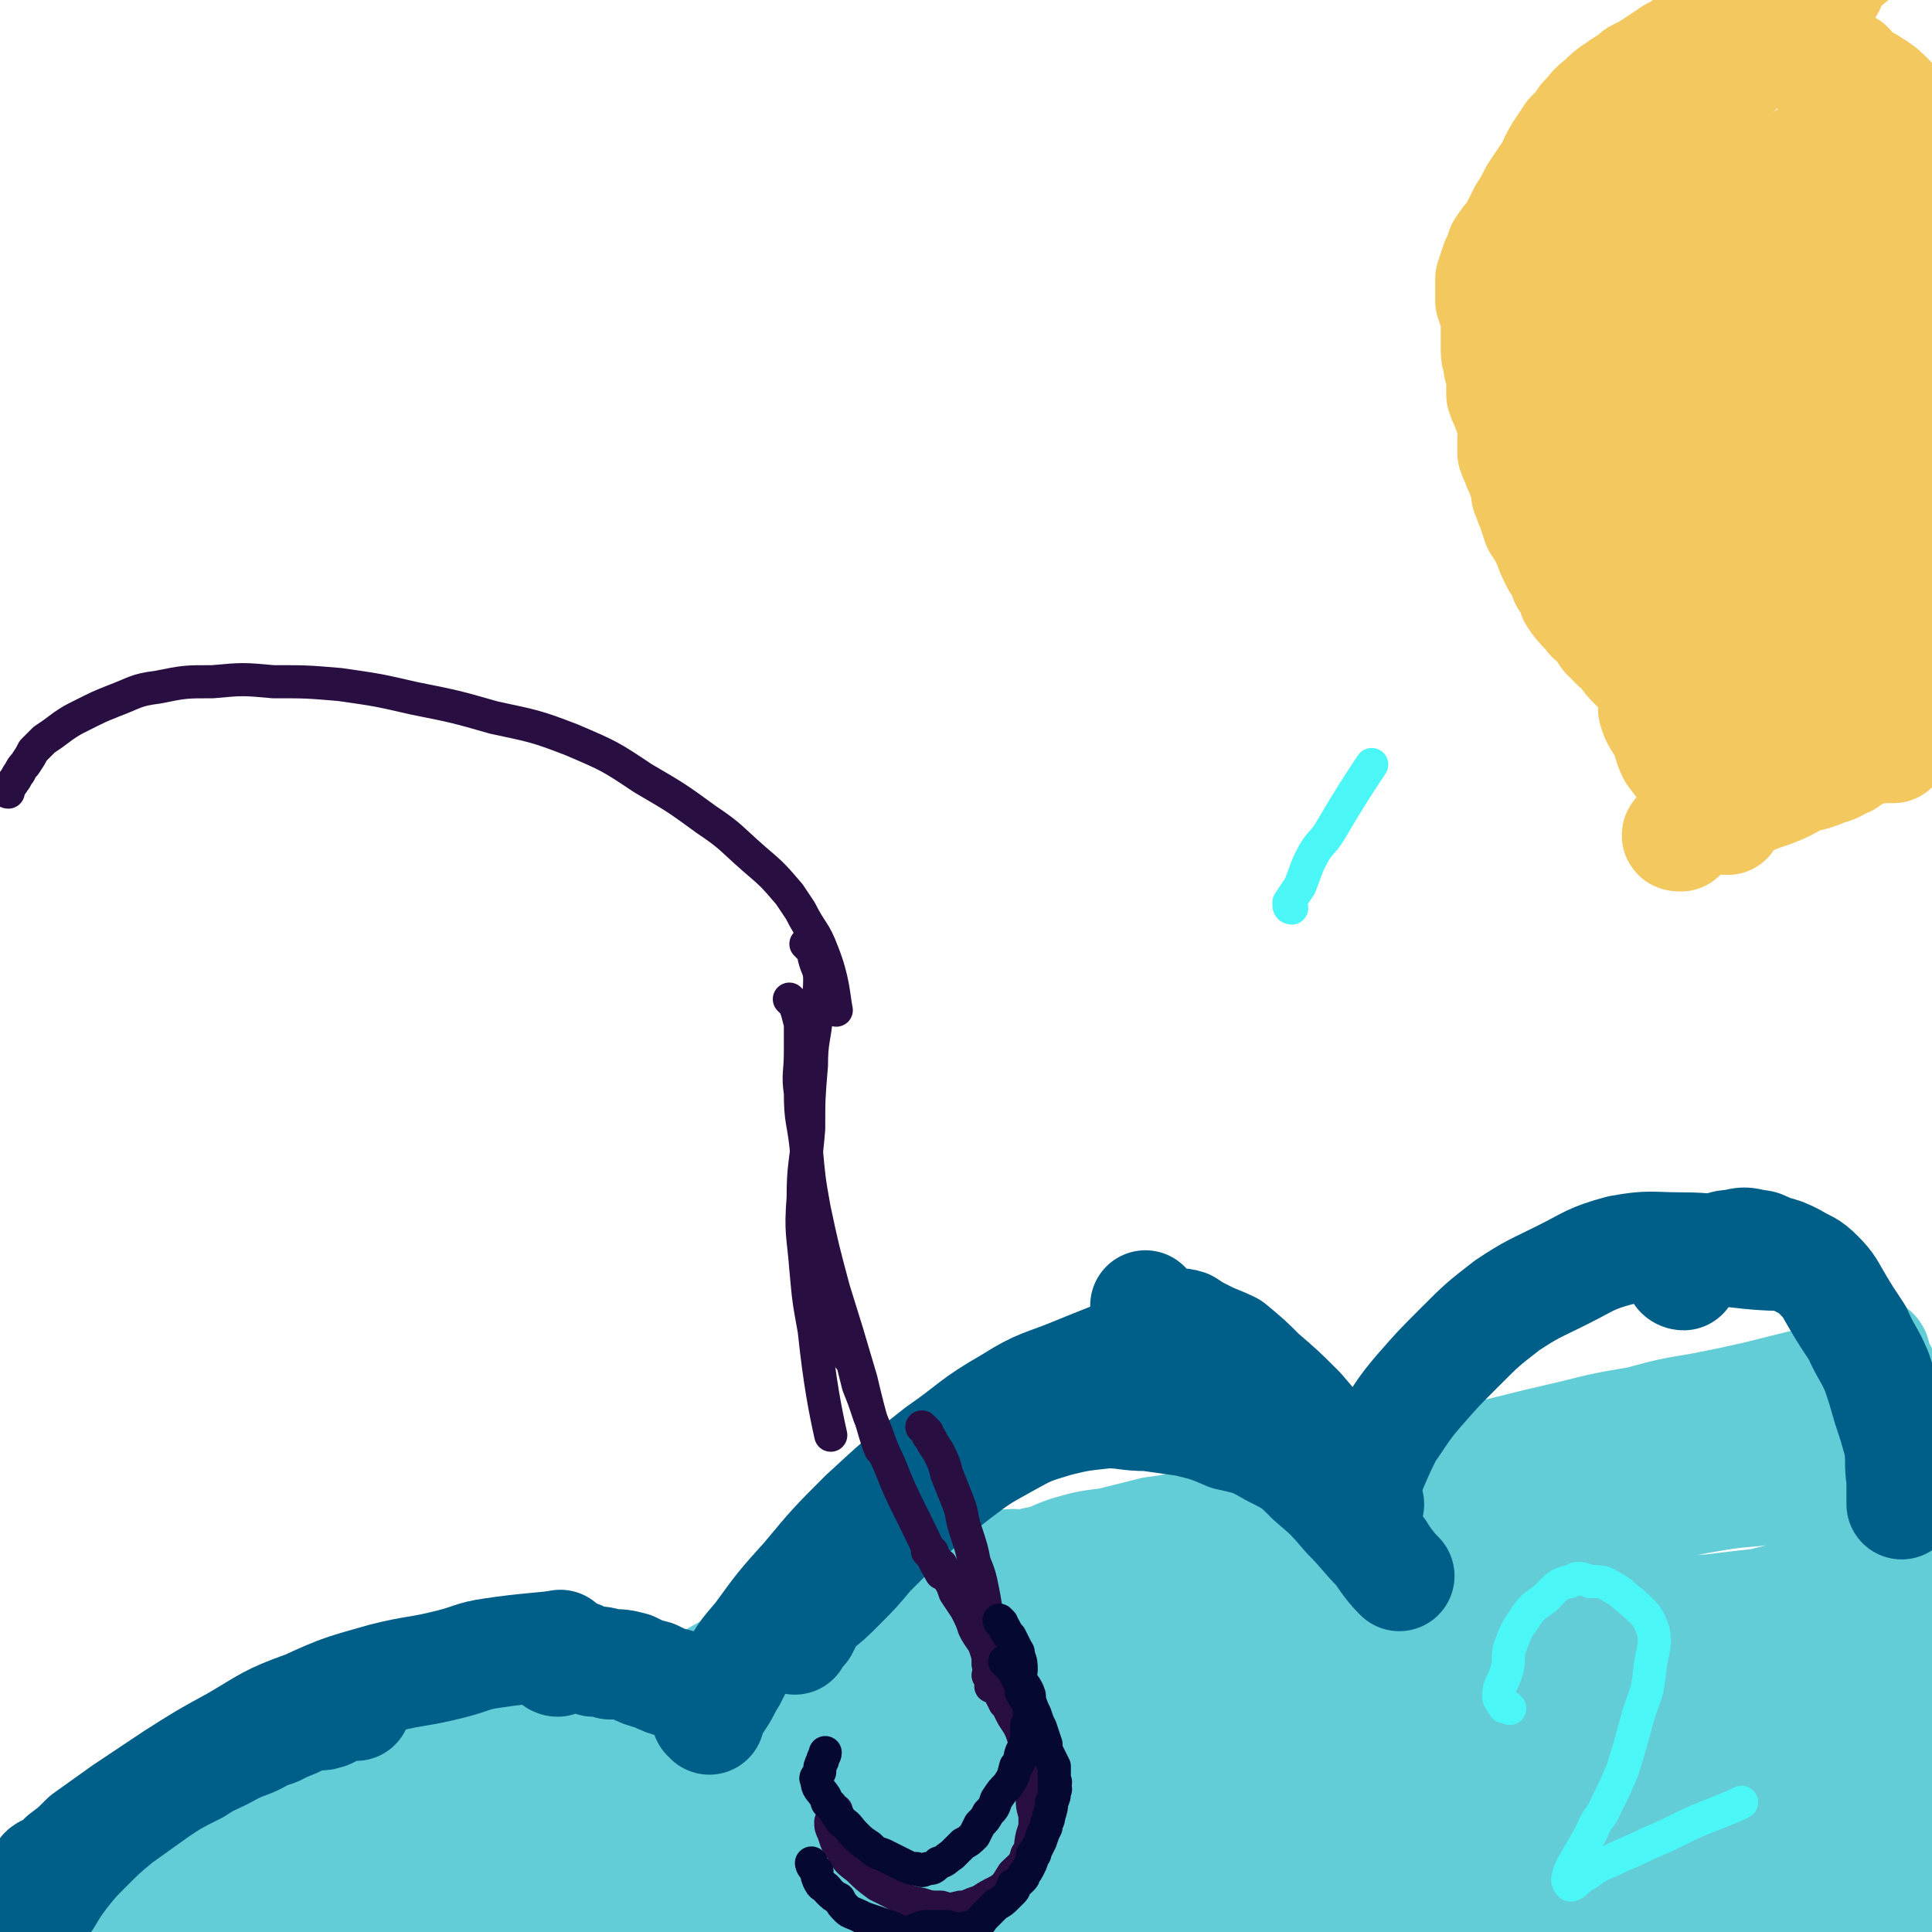 <svg viewBox='0 0 700 700' version='1.1' xmlns='http://www.w3.org/2000/svg' xmlns:xlink='http://www.w3.org/1999/xlink'><g fill='none' stroke='#63CDD7' stroke-width='40' stroke-linecap='round' stroke-linejoin='round'><path d='M263,623c0,0 -1,-1 -1,-1 0,0 0,2 1,2 1,0 1,-2 2,-3 3,-2 3,-2 6,-3 8,-2 8,-2 16,-4 15,-3 15,-3 29,-6 20,-3 20,-3 39,-7 24,-5 24,-5 48,-10 23,-4 24,-4 47,-8 21,-4 21,-5 43,-9 18,-3 18,-3 37,-5 13,-2 13,-3 27,-4 9,0 9,0 17,0 4,0 4,0 8,0 4,1 4,0 8,0 1,1 1,2 0,3 -1,1 -1,1 -3,1 -5,2 -5,2 -11,4 -18,4 -18,4 -35,7 -30,5 -30,5 -60,10 -43,8 -43,7 -85,15 -40,7 -40,7 -80,16 -34,7 -34,8 -69,15 -23,6 -23,5 -47,10 -12,3 -12,4 -24,8 -6,1 -6,1 -12,3 -2,0 -4,2 -4,1 2,-1 4,-2 9,-4 9,-3 9,-3 17,-5 18,-4 18,-4 35,-8 30,-6 30,-5 60,-12 34,-7 34,-7 68,-16 35,-8 35,-8 70,-17 32,-9 32,-9 63,-17 28,-8 28,-8 56,-16 24,-6 24,-6 48,-12 17,-5 17,-6 35,-9 12,-2 12,-1 24,-3 6,-1 6,-3 11,-3 6,0 6,1 12,2 2,1 2,1 3,1 3,1 3,1 6,2 2,1 2,1 4,3 1,1 2,1 2,3 0,2 -1,2 -2,4 0,2 0,2 -1,3 -2,3 -2,3 -4,5 -1,2 -1,3 -2,5 -2,3 -3,2 -5,5 -2,1 -2,1 -4,3 -2,1 -2,1 -4,2 -2,1 -2,1 -4,2 -3,0 -3,1 -5,1 -3,1 -3,1 -6,2 -4,1 -4,1 -8,2 -9,1 -9,1 -17,2 -14,1 -14,2 -27,4 -16,2 -16,1 -33,3 -21,3 -21,3 -42,6 -22,4 -22,4 -44,8 -22,5 -22,4 -44,9 -25,6 -25,6 -50,13 -20,6 -20,6 -39,13 -19,6 -18,7 -36,14 -16,7 -16,7 -32,15 -11,5 -11,6 -22,12 -9,5 -9,4 -18,10 -7,4 -7,4 -14,8 -5,4 -5,4 -11,7 -4,3 -4,3 -8,6 -2,1 -2,1 -5,3 -1,1 -1,1 -2,2 -1,1 -1,1 -2,1 -1,1 -1,1 -2,2 0,1 0,1 0,2 0,0 0,0 1,-1 1,0 1,-1 2,-1 1,-1 1,-1 2,-2 1,-1 1,-1 2,-2 5,-4 5,-4 10,-8 10,-7 10,-7 21,-14 19,-11 19,-12 39,-21 32,-15 32,-15 64,-28 36,-14 36,-16 73,-26 34,-10 35,-9 70,-15 30,-5 30,-4 60,-7 24,-2 24,-2 48,-4 18,0 18,0 36,-1 12,0 12,0 24,0 3,1 3,2 5,2 5,-1 5,-2 10,-2 2,0 2,1 5,2 2,1 2,1 4,1 2,1 3,1 5,2 0,1 0,2 -1,3 0,1 -1,1 -1,2 -2,2 -2,2 -3,4 -2,2 -2,2 -4,3 -3,2 -3,2 -6,4 -1,1 -1,1 -4,2 -2,0 -2,0 -4,0 -2,1 -2,1 -4,2 -2,0 -2,1 -3,1 -4,1 -4,1 -7,2 -8,1 -8,1 -16,2 -13,1 -13,1 -26,3 -19,2 -20,1 -39,3 -28,4 -28,4 -56,9 -30,5 -30,5 -60,12 -30,8 -30,7 -60,16 -25,7 -25,8 -50,16 -18,7 -18,7 -37,14 -13,5 -13,6 -25,12 -8,4 -8,4 -15,8 -3,2 -3,2 -6,4 -1,1 -1,1 -1,1 -1,2 -2,3 -1,3 0,1 1,0 1,0 4,-2 4,-2 8,-3 9,-3 9,-2 18,-6 21,-8 21,-8 41,-17 30,-12 30,-13 59,-25 32,-14 33,-13 65,-26 31,-12 31,-13 62,-24 26,-9 27,-9 53,-17 20,-6 19,-7 39,-12 14,-3 14,-3 29,-4 9,-1 9,-1 18,-1 7,1 7,1 13,2 5,1 5,2 10,3 4,2 4,1 8,3 3,1 3,1 5,4 2,1 2,1 4,3 1,2 2,2 3,3 0,1 0,1 0,2 1,1 1,1 2,2 0,2 0,2 1,3 0,1 0,1 0,2 0,1 0,1 1,1 0,1 1,1 1,1 0,2 0,2 0,3 0,1 0,1 0,1 0,1 -1,1 -1,2 -1,1 -1,1 -2,3 -2,1 -2,1 -4,2 -5,3 -4,3 -9,5 -10,5 -10,5 -20,9 -15,7 -15,7 -31,13 -22,9 -22,9 -44,17 -23,8 -23,9 -46,16 -19,6 -20,6 -39,12 -16,4 -16,5 -32,9 -10,3 -10,3 -20,6 -6,2 -6,2 -12,4 -5,1 -5,1 -9,3 -3,1 -3,1 -5,2 -1,0 0,0 1,0 1,0 1,-1 2,-1 6,-3 6,-3 12,-5 13,-3 13,-3 25,-7 25,-9 25,-9 49,-18 26,-9 25,-9 51,-18 24,-9 24,-9 48,-18 17,-6 17,-6 33,-13 10,-4 11,-4 21,-7 6,-3 6,-3 12,-5 2,-1 2,-1 4,-1 3,-1 3,-1 6,-2 2,0 2,0 4,0 1,0 1,0 2,0 1,1 1,2 2,2 0,0 1,-1 1,-1 1,1 1,2 2,2 0,0 1,-1 2,-1 1,-1 1,-1 1,-2 1,-1 1,-1 2,-2 1,-1 2,-1 2,-2 1,-1 1,-1 1,-3 0,-1 0,-1 0,-3 0,-1 0,-1 0,-2 0,-1 0,-1 0,-2 0,-1 0,-1 0,-2 0,-1 0,-2 0,-2 0,0 -1,1 -1,2 0,0 0,1 0,1 0,2 -1,2 -1,4 0,2 0,2 0,5 0,3 0,3 0,6 0,6 1,6 1,11 0,6 0,6 0,13 0,7 0,7 0,14 0,7 0,7 0,13 0,6 0,6 0,12 0,3 0,3 0,7 0,2 0,2 0,4 0,2 0,2 -1,4 0,1 -1,1 0,1 0,0 1,-1 1,-2 1,-1 0,-1 0,-3 0,-2 -1,-2 -1,-4 -1,-4 0,-4 -1,-9 0,-6 0,-6 0,-13 0,-9 0,-9 0,-18 0,-11 0,-11 1,-23 1,-9 1,-9 2,-18 1,-9 1,-9 2,-17 0,-2 0,-2 0,-4 0,-6 0,-6 0,-12 0,-2 1,-2 1,-4 0,-2 0,-3 -1,-4 0,0 -1,0 -1,0 -1,1 -1,1 -1,2 -1,1 -1,1 -1,3 -1,3 -1,3 -1,6 0,5 0,5 -1,10 0,6 0,6 0,12 0,7 0,7 0,14 0,6 0,6 0,13 0,6 0,6 -1,13 -1,6 -2,6 -2,12 -1,1 0,1 0,2 0,3 0,3 0,5 0,4 0,4 0,8 0,2 0,2 0,4 0,1 0,1 0,2 0,1 0,1 0,2 0,1 0,2 -1,2 -1,0 -1,-2 -2,-3 -2,-1 -2,0 -4,-1 -6,-1 -6,-1 -11,-1 -14,0 -14,0 -27,0 -22,1 -22,1 -43,2 -24,1 -24,1 -48,3 -23,2 -23,2 -46,4 -19,2 -19,3 -38,5 -14,2 -14,1 -27,3 -3,1 -3,1 -7,2 -5,1 -6,0 -11,1 -1,1 -1,1 -1,1 1,0 2,-1 3,-1 7,-2 7,-1 14,-2 21,-3 21,-3 41,-7 31,-5 31,-5 62,-10 31,-6 31,-6 62,-12 16,-4 16,-4 32,-7 9,-2 9,-2 17,-5 2,0 2,0 4,-1 2,0 2,0 3,0 4,1 5,0 9,2 0,0 0,1 -1,1 0,1 0,1 -1,2 -9,3 -9,4 -18,6 -20,5 -21,5 -42,8 -31,6 -31,6 -62,10 -30,4 -30,4 -61,8 -25,3 -25,3 -50,5 -20,2 -20,1 -40,2 -13,1 -13,1 -26,2 -4,0 -4,-1 -8,-1 -4,0 -6,1 -9,0 -1,0 1,-1 3,-2 2,-1 2,-1 4,-2 9,-3 9,-2 17,-5 24,-6 24,-6 48,-12 29,-7 29,-7 58,-14 31,-7 31,-7 62,-14 19,-4 19,-4 38,-9 11,-2 11,-3 23,-5 7,-2 7,-1 13,-3 1,0 3,-1 3,-1 -1,0 -2,1 -4,2 -7,1 -7,1 -14,3 -18,5 -18,5 -36,9 -35,9 -35,9 -70,18 -38,11 -38,10 -76,21 -29,9 -29,9 -57,18 -16,6 -16,6 -32,12 -1,0 -1,1 -1,2 -1,0 -1,1 0,1 1,1 2,0 4,-1 10,-2 10,-2 21,-4 25,-5 25,-4 49,-10 29,-7 29,-7 59,-15 26,-7 26,-7 52,-15 19,-6 19,-6 38,-13 14,-5 14,-5 28,-11 4,-2 5,-2 9,-5 0,0 -1,-1 -2,-2 -2,0 -2,0 -4,1 -10,2 -9,2 -19,4 -25,6 -25,5 -50,11 -31,7 -31,7 -62,14 -34,7 -33,8 -67,15 -25,5 -26,5 -51,9 -15,3 -15,4 -31,6 -9,2 -9,2 -18,2 -3,0 -3,-1 -5,-1 -4,-1 -5,-1 -8,-2 -2,0 -2,0 -3,-2 -1,0 -1,-1 0,-1 0,-2 0,-2 1,-3 1,-2 1,-2 2,-3 0,0 1,0 1,-1 1,-1 0,-1 1,-2 0,-1 1,-1 1,-2 -1,-1 -1,-1 -2,-1 -1,-1 -2,-1 -3,-1 -2,1 -2,1 -4,1 -3,1 -3,0 -6,0 -5,0 -5,0 -11,0 -8,1 -8,1 -16,2 -11,1 -11,2 -21,4 -10,1 -10,1 -19,3 -8,2 -8,2 -15,4 -5,1 -5,1 -11,3 -3,1 -3,1 -6,2 -3,1 -3,2 -6,2 -1,1 -1,0 -3,0 -1,0 -1,0 -2,0 -1,0 -1,1 -2,0 -1,0 -2,0 -2,-2 0,0 0,0 0,-1 1,-2 1,-2 2,-3 3,-3 3,-3 6,-5 6,-4 6,-4 12,-7 8,-5 8,-5 17,-9 11,-5 12,-5 23,-9 11,-4 11,-4 21,-7 10,-3 10,-3 19,-6 9,-3 9,-3 17,-6 2,-1 2,-1 5,-2 4,-1 4,-2 9,-3 2,-1 3,-1 5,-2 1,0 1,0 1,-1 0,-1 -1,-1 -1,-2 -1,0 -2,0 -3,0 -1,1 -1,1 -3,2 -4,1 -4,1 -7,2 -6,2 -6,2 -12,4 -8,2 -8,2 -17,4 -11,3 -11,3 -21,6 -12,4 -12,4 -23,8 -10,4 -11,4 -21,7 -10,4 -10,4 -20,7 -8,3 -8,3 -16,6 -7,3 -7,3 -14,6 -2,1 -2,1 -5,3 -4,2 -4,1 -8,3 -2,1 -2,1 -4,2 -1,1 -2,1 -2,2 0,0 0,1 1,0 0,0 0,0 1,-1 1,-1 1,-1 3,-2 2,-1 2,-2 5,-3 5,-3 5,-3 10,-5 9,-5 9,-4 18,-10 10,-6 10,-6 20,-12 9,-6 9,-6 18,-12 7,-5 7,-5 15,-10 5,-3 5,-4 10,-7 2,-1 3,-1 4,-2 1,0 0,1 0,2 -2,1 -3,0 -5,1 -6,3 -5,4 -10,7 -9,6 -9,6 -18,11 -11,7 -11,7 -22,13 -11,7 -11,7 -23,14 -7,4 -7,4 -15,8 -4,3 -4,3 -9,5 -3,2 -3,2 -6,3 -2,1 -3,2 -4,2 0,0 1,-1 1,-2 1,-1 1,-1 2,-2 3,-2 3,-2 6,-4 7,-4 7,-4 14,-8 10,-5 10,-5 20,-10 10,-6 10,-5 21,-11 10,-5 9,-6 20,-11 7,-4 7,-4 15,-8 5,-3 5,-3 11,-6 4,-2 4,-2 8,-4 2,-2 2,-2 5,-4 1,0 2,0 2,0 -1,1 -2,2 -3,2 -3,2 -3,1 -5,2 -6,2 -6,1 -12,3 -14,4 -14,4 -27,9 -19,6 -19,7 -38,14 -18,6 -18,6 -35,12 -15,5 -15,6 -30,11 -8,3 -8,3 -17,7 -6,2 -7,2 -13,5 -4,2 -4,3 -8,6 -2,1 -2,0 -4,1 -1,1 -1,1 -2,2 -2,2 -2,2 -4,3 0,1 0,1 -1,1 0,1 0,1 -1,1 -1,1 -1,1 -1,2 -1,0 -2,1 -1,1 0,-1 0,-1 2,-2 1,-1 1,-1 3,-2 4,-3 4,-3 8,-5 9,-5 9,-4 18,-9 14,-6 14,-7 28,-13 17,-8 17,-7 34,-14 18,-7 18,-7 35,-15 15,-6 15,-6 31,-13 10,-5 10,-5 21,-10 8,-4 8,-4 15,-8 4,-2 4,-2 8,-5 1,-1 2,-1 3,-2 0,-1 -1,-2 -2,-2 -2,0 -2,1 -4,2 -7,2 -7,1 -14,3 -13,3 -13,3 -26,8 -17,6 -16,7 -33,14 -20,8 -20,7 -39,15 -17,7 -17,8 -34,15 -11,5 -11,5 -23,11 -7,3 -7,3 -15,7 -4,2 -4,3 -8,5 -3,2 -3,2 -6,3 -2,2 -2,2 -5,3 -1,1 -1,1 -3,2 -1,0 -1,0 -1,0 -1,1 -1,1 -1,2 -1,0 -1,0 -2,0 -1,1 0,1 -1,2 -1,0 -2,0 -2,1 0,0 0,0 0,1 0,0 0,0 0,0 0,1 0,1 0,1 1,1 1,0 2,0 1,0 1,1 2,0 1,0 1,0 1,-1 2,-1 2,-1 3,-2 2,-1 2,-1 4,-2 4,-1 4,-1 8,-3 5,-3 5,-3 10,-5 6,-3 6,-3 13,-6 8,-4 8,-3 17,-7 9,-4 9,-4 18,-8 9,-4 9,-4 18,-8 9,-5 9,-4 18,-8 10,-4 10,-5 20,-9 12,-4 12,-4 23,-9 10,-4 10,-4 20,-8 10,-4 10,-5 21,-9 10,-4 10,-3 19,-7 9,-4 9,-4 18,-8 7,-3 7,-3 15,-7 7,-4 7,-4 15,-8 6,-3 6,-3 13,-6 7,-3 7,-2 14,-5 7,-3 7,-3 14,-5 7,-3 7,-3 13,-6 7,-2 7,-2 13,-4 6,-2 6,-1 13,-3 5,-2 5,-3 11,-4 5,-1 5,1 11,-1 6,-1 6,-2 12,-4 7,-2 7,-2 15,-3 8,-2 8,-2 16,-4 9,-1 9,-2 17,-3 10,-2 10,-1 20,-3 11,-2 11,-3 21,-5 10,-3 10,-3 21,-5 11,-3 11,-3 22,-6 13,-4 13,-4 26,-7 12,-3 12,-3 25,-6 12,-3 12,-3 24,-5 11,-3 11,-3 23,-5 10,-2 10,-2 19,-4 8,-2 8,-2 16,-4 4,-1 4,-1 9,-2 7,-2 11,-3 15,-4 '/><path d='M678,490c-1,0 -2,-1 -1,-1 0,0 1,0 2,1 1,1 0,2 1,4 2,3 2,3 3,6 2,4 2,4 3,8 1,6 2,6 3,11 1,7 2,7 3,14 0,6 0,7 0,14 0,7 0,7 0,14 0,7 -1,7 -1,15 0,5 0,5 0,11 0,6 0,6 -1,12 0,5 0,5 0,10 0,5 0,5 -1,9 0,4 -1,4 -1,8 0,2 0,2 0,4 0,2 0,2 0,5 0,3 0,3 0,5 0,3 0,3 0,6 0,4 1,4 1,8 -1,3 -2,3 -3,7 0,3 1,3 1,6 0,4 0,4 0,7 0,3 0,3 0,6 0,4 0,4 0,7 0,2 0,2 0,3 0,3 0,3 0,5 0,2 1,2 1,4 0,1 0,1 0,2 0,3 0,4 0,5 '/></g>
<g fill='none' stroke='#F3C85F' stroke-width='40' stroke-linecap='round' stroke-linejoin='round'><path d='M609,152c-1,0 -1,0 -1,-1 -1,0 -1,-1 -1,0 -2,0 -1,1 -3,1 -2,1 -2,1 -5,2 -3,1 -3,1 -6,3 -4,3 -4,3 -8,6 -4,4 -3,4 -7,8 -3,4 -4,4 -5,8 -2,5 -1,5 -1,10 0,5 0,5 2,10 2,6 3,6 7,12 4,6 4,6 9,11 5,4 5,5 11,8 5,3 5,3 11,4 6,1 6,0 12,-1 6,-1 6,-1 12,-3 6,-2 6,-2 12,-5 6,-4 5,-5 10,-9 5,-4 5,-4 9,-9 4,-5 4,-5 7,-11 3,-5 3,-5 5,-11 2,-5 2,-5 3,-10 1,-4 2,-4 1,-9 0,-4 -1,-4 -2,-7 -2,-5 -1,-5 -4,-9 -2,-5 -2,-5 -5,-9 -3,-4 -3,-4 -7,-8 -4,-3 -4,-3 -8,-5 -5,-3 -5,-4 -9,-5 -5,-1 -5,0 -11,0 -5,0 -5,0 -10,1 -7,1 -7,1 -14,3 -7,2 -7,2 -13,5 -6,3 -5,3 -11,6 -5,3 -5,3 -9,6 -4,3 -4,3 -7,7 -1,4 -1,4 -1,8 0,3 1,3 2,7 1,5 1,5 4,10 2,5 2,5 6,10 4,6 4,6 9,10 5,4 5,5 11,8 5,2 6,1 12,1 6,0 6,-1 11,-2 6,-2 6,-2 12,-4 5,-2 5,-2 10,-5 6,-4 6,-4 10,-8 3,-2 3,-2 5,-5 1,-2 2,-3 2,-5 0,-2 -1,-2 -2,-5 -1,-2 -1,-2 -2,-4 -2,-2 -2,-3 -4,-4 -2,-1 -2,0 -4,0 -3,0 -3,0 -6,1 -3,1 -3,1 -6,2 -3,2 -3,2 -7,4 -3,2 -3,2 -5,4 -2,2 -2,2 -3,4 0,2 1,2 2,4 0,1 0,2 1,3 2,1 2,0 4,0 3,-1 3,-1 5,-2 4,-2 4,-2 8,-4 4,-3 4,-3 7,-6 4,-4 3,-4 6,-8 2,-3 4,-3 4,-6 1,-2 0,-2 -1,-3 -1,-2 -1,-2 -3,-2 -2,0 -2,0 -3,1 -3,0 -3,0 -5,1 -4,2 -4,2 -7,5 -5,3 -5,3 -9,7 -4,3 -4,3 -8,8 -3,3 -4,3 -5,7 -1,2 0,3 1,5 1,2 1,2 2,3 1,0 1,0 3,-1 2,0 2,1 4,0 4,-2 4,-2 7,-5 4,-4 4,-4 8,-7 4,-5 5,-4 8,-9 3,-4 3,-4 5,-8 1,-3 1,-4 1,-6 0,-2 -1,-2 -2,-4 -2,-2 -2,-3 -4,-3 -2,-1 -2,0 -5,1 -2,1 -3,0 -5,1 -5,2 -5,2 -9,4 -4,1 -4,1 -8,3 -4,2 -4,2 -8,5 -2,1 -2,2 -4,4 0,2 0,3 0,5 1,2 1,2 2,3 2,2 2,2 5,3 2,1 2,1 5,1 3,-1 3,-1 5,-2 4,-1 5,-1 8,-3 4,-2 4,-2 8,-5 3,-3 4,-3 6,-6 2,-3 2,-4 2,-7 0,-2 0,-2 -1,-5 0,-2 0,-3 -1,-4 -2,-3 -3,-2 -5,-4 -3,-1 -3,-1 -6,-1 -3,0 -3,1 -6,2 -4,1 -4,0 -8,1 -5,2 -5,3 -9,5 -5,3 -5,3 -10,7 -3,2 -4,3 -6,6 -1,3 -1,4 -1,7 0,3 0,3 1,6 1,2 1,2 2,5 2,3 2,3 4,5 2,2 3,3 6,3 2,0 2,-1 4,-1 4,-1 4,-1 7,-2 4,-2 4,-2 8,-4 3,-2 4,-1 7,-4 4,-3 4,-3 8,-7 3,-3 4,-3 6,-7 2,-4 1,-4 1,-8 0,-3 0,-3 -2,-5 -1,-3 -1,-3 -3,-6 -2,-2 -2,-3 -6,-4 -3,-1 -3,0 -7,1 -5,0 -5,0 -10,2 -6,1 -6,1 -13,4 -7,2 -7,2 -13,6 -6,3 -6,3 -10,8 -3,3 -3,4 -4,8 -1,3 -1,4 0,7 1,4 1,4 3,8 2,4 2,4 4,7 4,4 4,4 8,7 4,3 4,4 9,5 5,2 6,1 11,1 5,-1 5,-1 10,-2 6,-2 6,-2 11,-4 5,-3 6,-2 11,-6 5,-3 5,-3 9,-7 3,-5 3,-5 6,-10 2,-4 3,-4 4,-9 1,-3 1,-3 0,-6 -1,-4 -1,-4 -2,-7 -3,-4 -3,-4 -6,-7 -4,-4 -4,-4 -9,-6 -4,-2 -4,-2 -9,-2 -5,0 -6,0 -11,1 -8,1 -8,2 -15,4 -8,3 -8,3 -16,7 -8,4 -8,3 -15,9 -4,3 -5,4 -7,9 -2,4 -1,5 -1,10 0,3 1,3 2,7 2,3 1,4 4,7 2,3 3,4 6,5 3,1 3,0 6,-1 4,-1 4,-1 8,-3 6,-3 6,-3 11,-7 6,-4 7,-4 12,-9 5,-5 5,-5 9,-11 3,-4 3,-4 5,-9 1,-4 1,-4 1,-8 0,-3 0,-3 -1,-6 -1,-2 -1,-3 -3,-4 -1,-1 -2,-1 -4,0 -2,0 -2,0 -4,1 -3,2 -3,2 -6,3 -5,3 -6,3 -10,7 -6,4 -6,4 -10,10 -4,4 -5,4 -7,10 -2,4 -2,4 -2,9 0,3 0,3 1,6 1,3 0,4 2,6 2,3 2,4 5,4 3,1 4,0 8,0 4,-1 4,-1 7,-2 6,-2 6,-2 11,-5 7,-4 7,-4 12,-9 6,-5 7,-5 12,-11 3,-4 4,-4 6,-9 1,-4 1,-5 0,-9 0,-4 -1,-4 -2,-8 -2,-3 -2,-3 -5,-6 -3,-4 -3,-4 -7,-6 -5,-3 -6,-3 -12,-3 -6,-1 -6,0 -13,1 -8,2 -8,1 -16,4 -7,3 -8,3 -14,7 -7,3 -8,3 -13,8 -4,4 -4,5 -5,10 -1,4 -1,4 0,9 1,5 1,5 4,9 4,6 4,6 9,11 6,5 6,5 13,8 6,2 6,1 13,1 2,0 2,-1 4,-1 8,-3 9,-2 16,-6 8,-3 8,-4 14,-9 6,-6 6,-6 11,-13 5,-6 4,-6 8,-13 3,-5 5,-5 5,-9 1,-4 -1,-4 -3,-8 -2,-4 -2,-5 -5,-9 -3,-4 -3,-4 -7,-6 -3,-2 -4,-1 -7,-1 -5,0 -5,0 -10,1 -8,2 -8,2 -15,5 -8,4 -8,4 -16,10 -8,5 -8,5 -15,12 -4,5 -5,5 -7,11 -2,5 -1,6 -1,11 0,4 0,4 2,8 0,2 1,2 3,4 4,4 4,5 9,7 4,2 5,0 9,-1 7,-2 7,-1 13,-4 7,-4 7,-4 13,-10 6,-5 7,-5 12,-12 4,-6 5,-6 7,-12 1,-4 -1,-5 -2,-9 -1,-5 0,-5 -3,-9 -2,-4 -2,-4 -6,-7 -4,-4 -4,-5 -9,-6 -6,-2 -6,-1 -12,0 -6,1 -6,1 -13,4 -7,2 -8,1 -14,5 -6,3 -7,4 -11,9 -4,4 -4,5 -6,10 -1,3 0,4 0,8 1,5 1,5 3,10 3,6 2,6 6,11 5,4 5,5 11,8 5,2 6,1 11,1 5,-1 5,-1 11,-3 7,-3 8,-2 15,-7 8,-5 8,-6 16,-13 7,-6 7,-6 13,-14 5,-6 5,-7 10,-14 3,-5 4,-5 6,-11 1,-4 1,-5 0,-9 0,-4 0,-4 -2,-8 -3,-4 -3,-4 -6,-7 -5,-2 -6,-2 -12,-2 -8,-1 -8,0 -17,1 -11,1 -11,1 -23,4 -13,4 -13,5 -25,11 -11,6 -12,5 -21,14 -8,6 -8,7 -12,15 -4,7 -3,8 -3,15 0,9 0,10 3,19 4,13 4,13 11,25 8,13 9,12 20,23 11,12 11,12 23,23 7,6 13,12 13,13 '/><path d='M654,243c-1,0 -2,-1 -1,-1 0,0 1,1 2,1 1,-1 1,-1 2,-2 2,-2 2,-2 4,-4 2,-3 3,-3 5,-5 3,-4 3,-4 6,-7 2,-2 2,-2 4,-4 4,-5 5,-6 8,-11 0,-1 -1,-1 -1,-1 2,-6 3,-6 5,-12 2,-5 2,-5 3,-9 1,-5 1,-5 2,-9 0,-2 0,-2 0,-4 0,-1 0,-1 0,-2 0,-2 0,-2 0,-5 0,-1 0,-1 0,-3 0,-1 0,-1 0,-2 0,-2 0,-2 0,-4 0,0 0,0 0,-1 0,-1 0,-2 0,-3 0,0 0,1 0,2 0,1 1,1 1,2 1,1 1,1 1,3 0,1 0,1 0,3 0,3 0,3 0,6 0,3 0,4 0,7 -1,5 -1,5 -2,9 -1,5 0,5 -2,9 -1,5 -2,4 -3,9 -1,4 0,4 -1,7 -1,5 -1,5 -3,9 -1,2 -1,2 -2,5 -2,3 -2,2 -4,5 -1,2 -1,3 -3,5 -2,2 -2,2 -3,3 -3,2 -3,2 -5,4 -2,1 -2,2 -4,3 -2,1 -2,1 -5,3 -2,1 -2,0 -4,1 -1,1 -1,1 -2,1 -2,1 -2,1 -4,2 -2,1 -2,1 -5,1 -1,0 -2,0 -3,-1 -3,0 -3,0 -6,-1 -2,-1 -2,-1 -5,-2 -2,-1 -2,-1 -5,-1 -2,-1 -2,-1 -4,-2 -1,-1 -1,-1 -3,-2 -1,0 -1,0 -1,0 -2,-1 -2,-1 -4,-2 -2,-1 -2,-1 -3,-2 -1,0 -1,0 -2,-1 -1,0 -1,0 -2,-1 -1,0 -1,0 -2,-1 -1,0 -1,0 -2,-1 -1,-1 -1,-1 -2,-2 -2,-1 -2,-1 -4,-2 -1,-1 -1,-1 -3,-3 -2,-1 -2,0 -3,-2 -2,-1 -2,-1 -4,-3 -1,-2 -2,-2 -3,-4 -2,-1 -2,-1 -3,-3 -2,-1 -2,-2 -3,-3 -1,-2 -1,-2 -2,-4 -1,-2 -1,-2 -2,-4 -1,-2 -1,-2 -2,-5 0,-2 0,-2 0,-4 0,-2 0,-1 -1,-3 -1,-3 -1,-3 -1,-6 -1,-2 -1,-2 -1,-5 0,-3 1,-3 1,-6 1,-4 1,-4 2,-7 1,-6 1,-6 2,-11 2,-5 2,-5 4,-10 3,-6 3,-6 6,-12 4,-6 3,-6 7,-12 4,-6 5,-6 9,-12 5,-6 5,-6 10,-12 5,-4 6,-4 11,-8 6,-5 6,-5 11,-8 5,-3 5,-3 10,-6 4,-2 4,-2 8,-4 4,-1 4,-2 7,-3 4,0 4,0 7,0 3,0 3,1 5,1 3,0 3,-1 5,0 2,0 2,1 3,1 2,1 2,1 4,2 1,1 1,1 2,1 2,2 2,2 3,3 2,2 2,2 4,4 1,1 1,1 2,3 2,2 2,3 2,5 1,1 0,2 0,2 '/><path d='M561,144c0,0 -1,0 -1,-1 0,0 1,0 2,-1 1,-1 0,-2 1,-3 2,-2 2,-2 4,-4 3,-4 3,-4 7,-7 4,-5 4,-5 8,-10 6,-6 6,-6 12,-12 8,-8 8,-8 16,-14 9,-8 9,-7 17,-15 8,-5 7,-6 15,-11 5,-5 6,-5 12,-9 5,-3 4,-3 10,-6 3,-2 3,-2 7,-4 2,-1 2,-1 5,-1 1,-1 1,0 2,0 2,0 2,0 4,1 1,0 1,0 3,1 1,1 1,1 2,2 2,1 2,1 3,2 1,1 1,1 2,2 1,1 1,0 2,2 0,0 0,0 0,1 0,1 0,1 0,1 0,1 1,1 1,2 0,0 0,0 0,1 0,1 0,1 0,1 0,1 1,1 1,2 0,1 0,1 0,1 0,0 0,0 1,1 0,0 0,0 0,1 1,0 1,0 1,0 1,0 0,-1 0,-1 '/><path d='M574,117c0,0 -1,0 -1,-1 -1,0 -2,0 -1,-1 0,-1 1,0 2,-1 2,-2 1,-3 3,-5 2,-5 2,-5 4,-9 4,-7 3,-8 7,-14 5,-10 5,-10 11,-20 6,-10 7,-10 14,-20 7,-10 7,-10 15,-19 7,-9 8,-8 15,-16 7,-7 7,-7 14,-14 4,-4 4,-4 9,-8 5,-4 5,-4 10,-8 '/><path d='M562,117c0,0 -1,0 -1,-1 0,0 0,0 0,-1 2,-3 2,-3 3,-6 1,-4 1,-4 3,-8 3,-7 3,-7 6,-13 4,-9 4,-9 8,-17 5,-10 5,-10 11,-19 7,-10 6,-10 13,-19 7,-9 7,-9 15,-17 8,-8 8,-9 16,-16 6,-5 7,-5 14,-9 5,-4 4,-4 10,-7 4,-2 5,-1 9,-3 3,-1 6,-1 6,-1 '/><path d='M615,25c-1,0 -2,0 -1,-1 0,0 1,0 2,-1 2,0 1,-1 3,-1 3,-1 3,-1 6,-2 5,-1 5,-1 9,-1 5,0 5,0 10,0 5,1 5,1 9,2 2,1 2,1 4,1 6,1 6,0 11,1 3,1 2,2 4,4 3,2 4,2 7,4 3,2 3,2 6,5 2,3 3,3 5,7 2,2 1,3 2,5 2,4 4,5 5,7 '/><path d='M626,250c-1,0 -1,0 -1,-1 0,0 0,-1 0,-1 1,0 1,1 2,1 2,0 2,0 4,0 3,-1 3,0 6,-1 4,-1 4,-1 8,-3 4,-1 4,-1 8,-3 5,-1 5,-1 9,-3 4,-2 4,-2 8,-4 4,-2 4,-2 7,-4 2,-1 2,-1 3,-2 3,-1 3,-1 5,-3 1,-1 1,-1 2,-2 1,-1 1,-1 1,-1 2,-2 2,-2 4,-4 2,-2 2,-2 3,-3 1,-2 1,-2 3,-3 1,-1 1,-1 2,-2 0,-1 0,-1 0,-2 '/><path d='M626,261c-1,0 -2,-1 -1,-1 2,1 2,2 6,3 2,0 2,0 5,0 3,-1 3,-1 6,-2 4,0 4,0 8,-1 3,-2 3,-2 7,-3 4,-2 4,-1 8,-3 4,-2 4,-2 8,-4 2,-1 2,0 4,-2 3,-2 3,-2 5,-4 3,-3 3,-3 6,-6 1,-2 1,-2 2,-4 3,-4 5,-5 6,-7 '/><path d='M619,10c-1,0 -2,0 -1,-1 0,0 1,0 2,-1 2,-1 2,-2 5,-3 3,-2 3,-2 6,-4 5,-2 5,-2 9,-3 5,-2 4,-3 9,-4 4,-1 4,-1 8,0 3,0 4,1 6,1 '/><path d='M619,11c-1,0 -1,-1 -1,-1 -1,1 -1,2 -1,2 -1,1 -1,0 -2,1 -2,1 -2,1 -4,3 -2,2 -2,2 -5,3 -3,2 -3,2 -6,4 -3,2 -3,2 -7,4 -3,3 -3,2 -7,5 -3,2 -3,2 -6,5 -3,2 -3,3 -6,6 -2,3 -2,3 -5,6 -2,3 -2,3 -4,6 -3,5 -2,5 -5,9 -2,3 -2,3 -4,6 -2,4 -2,4 -4,7 -2,4 -2,4 -4,8 -2,2 -2,2 -4,5 -1,3 -1,3 -2,5 -1,3 -1,3 -2,6 0,2 0,2 0,4 0,2 0,2 0,4 1,3 1,3 2,6 0,2 0,2 0,5 0,3 0,3 0,7 0,3 1,3 1,6 1,2 1,2 1,5 0,2 0,3 0,5 1,3 1,2 2,5 1,3 2,3 2,5 1,3 0,3 0,6 0,2 0,2 0,5 1,3 1,2 2,5 1,2 1,2 2,5 1,2 1,2 1,5 1,2 1,3 2,5 1,3 1,3 2,6 2,3 2,3 4,7 1,3 1,3 3,7 2,3 2,3 3,6 2,3 2,3 3,6 2,3 2,3 5,6 2,3 2,2 5,5 2,3 1,3 4,5 1,2 2,2 4,4 2,3 2,3 4,5 3,2 3,2 5,4 3,2 3,2 5,4 2,2 2,2 4,4 2,1 2,2 4,3 1,2 1,1 3,3 2,1 2,1 3,2 2,1 2,1 4,2 1,1 1,1 2,1 2,1 2,1 3,2 2,1 2,1 4,1 1,1 1,1 3,1 3,0 3,-1 5,0 2,0 2,1 4,1 2,0 2,0 5,0 2,-1 2,-1 4,-2 1,0 1,0 3,-1 1,0 2,0 3,0 2,-1 2,-1 3,-2 '/><path d='M624,289c-1,0 -1,0 -1,-1 -1,0 -2,0 -1,-1 1,-1 2,-1 5,-3 2,-1 2,-2 5,-3 3,-2 3,-2 6,-4 4,-2 4,-2 7,-3 4,-2 4,-2 7,-4 4,-2 4,-2 7,-3 4,-2 4,-2 7,-4 4,-1 3,-2 7,-3 3,-1 3,0 6,-1 2,-1 3,-1 5,-2 1,0 1,-1 2,-1 1,-1 1,0 3,0 1,0 1,-1 2,-1 1,-1 1,-1 2,-1 0,0 1,0 1,0 1,0 1,0 2,0 1,0 1,0 2,0 '/><path d='M619,282c-1,0 -2,0 -1,-1 0,0 1,0 2,-1 0,0 0,0 1,0 3,-1 3,-1 5,-2 4,-2 3,-2 7,-3 3,-1 3,0 7,-1 3,-1 3,-2 7,-3 3,-1 3,-1 7,-2 2,0 2,0 5,0 2,0 2,0 5,0 1,0 1,0 2,0 2,0 3,-1 5,0 1,0 1,1 2,1 2,1 2,1 4,1 2,0 2,0 4,0 1,0 1,0 2,0 1,0 2,0 3,0 1,-1 1,-1 2,-2 2,-1 2,-1 3,-2 1,0 2,-1 2,-1 '/><path d='M626,297c-1,0 -1,0 -1,-1 0,0 0,0 0,-1 -1,-1 -1,-1 -2,-2 -2,-1 -2,-1 -4,-3 -2,-3 -2,-3 -4,-5 -2,-3 -1,-3 -3,-5 -3,-3 -3,-3 -6,-7 -2,-4 -1,-4 -3,-8 -2,-4 -3,-4 -4,-8 0,-4 0,-4 0,-7 0,-4 0,-4 1,-8 0,-4 0,-4 1,-8 2,-6 2,-6 4,-11 3,-6 3,-6 5,-11 2,-4 2,-4 4,-9 1,-4 1,-4 3,-8 2,-2 3,-4 3,-5 '/><path d='M609,303c-1,0 -2,0 -1,-1 0,0 1,0 2,-1 0,0 0,0 1,0 3,-2 2,-2 5,-3 2,-1 2,-1 4,-2 5,-2 5,-2 10,-4 6,-3 6,-3 12,-5 5,-2 5,-2 10,-5 5,-1 5,-1 10,-3 4,-1 4,-2 7,-3 1,-1 1,-1 3,-2 2,-1 2,-1 4,-2 0,-1 0,-1 1,-1 2,-2 2,-2 5,-4 1,-1 1,-1 2,-1 0,0 0,0 1,-1 1,-1 1,-1 2,-2 2,0 2,-1 3,-1 1,-1 1,-1 3,-1 1,0 1,0 2,0 1,-1 1,-1 2,-2 0,0 0,1 0,1 1,-1 1,-1 2,-2 0,0 0,1 0,1 1,0 1,0 2,0 0,0 0,0 1,0 0,0 0,0 0,0 '/></g>
<g fill='none' stroke='#005F89' stroke-width='40' stroke-linecap='round' stroke-linejoin='round'><path d='M12,697c0,0 -1,-1 -1,-1 1,-1 1,0 2,-1 1,0 0,-1 1,-2 1,-2 1,-3 3,-5 3,-5 3,-5 6,-9 4,-5 4,-5 9,-10 5,-5 5,-5 11,-10 7,-5 7,-5 14,-10 6,-4 6,-4 14,-8 6,-4 6,-3 13,-7 6,-3 6,-2 11,-5 4,-2 4,-1 7,-3 5,-2 5,-2 9,-4 2,0 2,-1 3,-1 2,0 2,1 4,0 2,0 2,-2 4,-3 2,0 2,0 3,0 2,0 2,0 3,0 1,0 1,0 1,0 '/><path d='M17,679c0,0 -1,-1 -1,-1 1,-1 2,0 2,-1 3,-2 3,-2 5,-4 4,-3 4,-3 8,-7 7,-5 7,-5 14,-10 9,-6 9,-6 18,-12 11,-7 11,-7 22,-13 12,-7 12,-8 26,-13 13,-6 14,-6 28,-10 12,-3 12,-2 24,-5 8,-2 8,-3 15,-4 13,-2 20,-2 25,-3 '/><path d='M202,602c0,0 -1,0 -1,-1 0,0 0,-1 1,-1 2,0 2,0 4,0 2,1 2,0 4,0 2,1 2,1 5,2 3,0 3,0 6,1 4,0 4,0 8,1 4,2 4,2 8,3 4,2 4,2 8,3 5,2 7,2 9,3 '/><path d='M257,623c0,0 -1,-1 -1,-1 0,-1 1,-1 2,-2 1,-2 1,-2 3,-5 2,-3 2,-4 4,-7 4,-8 4,-8 10,-15 8,-11 8,-11 17,-21 10,-12 10,-12 21,-23 13,-12 13,-12 27,-23 13,-9 12,-10 26,-18 11,-7 12,-6 24,-11 17,-7 26,-10 35,-14 '/><path d='M416,474c0,0 -1,-1 -1,-1 0,0 0,1 0,2 2,1 2,1 4,2 2,1 3,1 5,2 3,1 3,0 6,1 3,2 3,2 7,4 4,2 5,2 9,4 6,5 6,5 11,10 7,6 7,6 14,13 6,7 6,7 12,15 7,9 9,14 13,19 '/><path d='M288,594c0,0 -1,-1 -1,-1 0,-1 1,0 2,-1 1,-1 1,-1 2,-2 2,-4 2,-4 4,-7 5,-4 5,-4 9,-8 6,-6 6,-6 11,-12 7,-7 7,-7 14,-14 9,-8 9,-8 18,-15 8,-6 8,-6 17,-11 9,-5 9,-5 19,-8 8,-2 9,-2 18,-3 7,0 7,1 15,1 7,1 7,1 14,2 8,2 8,2 15,5 9,2 9,2 16,6 8,4 8,4 14,10 7,6 7,6 13,13 6,6 6,7 12,13 3,5 6,8 7,9 '/><path d='M493,547c0,0 -1,-1 -1,-1 -1,-1 -1,0 -1,-1 1,-3 1,-3 3,-6 1,-4 1,-4 3,-7 3,-7 3,-7 6,-13 5,-7 5,-8 11,-15 7,-8 7,-8 15,-16 8,-8 8,-8 17,-15 9,-6 10,-6 20,-11 10,-5 10,-6 21,-9 11,-2 11,-1 22,-1 11,0 11,1 22,2 8,1 15,1 16,1 '/><path d='M610,462c-1,0 -2,-1 -1,-1 0,-1 1,0 2,-1 2,-1 2,-2 4,-3 3,-2 3,-2 6,-4 3,-1 3,-2 7,-2 4,-1 4,-1 8,0 3,0 3,1 6,2 4,1 4,1 8,3 5,3 5,2 9,6 4,4 4,5 7,10 3,5 3,5 7,11 3,7 4,7 7,14 2,6 2,6 4,13 2,6 2,6 4,13 1,7 0,7 1,13 0,5 0,8 0,9 '/></g>
<g fill='none' stroke='#290F41' stroke-width='12' stroke-linecap='round' stroke-linejoin='round'><path d='M3,287c0,0 -1,0 -1,-1 1,-1 2,-1 3,-3 1,-1 1,-2 2,-3 1,-2 1,-2 2,-3 2,-3 2,-3 3,-5 2,-2 2,-2 4,-4 3,-2 3,-2 7,-5 3,-2 3,-2 7,-4 6,-3 6,-3 11,-5 8,-3 8,-4 16,-5 10,-2 10,-2 20,-2 11,-1 11,-1 22,0 12,0 12,0 24,1 14,2 14,2 27,5 15,3 15,3 29,7 14,3 15,3 28,8 14,6 14,6 26,14 12,7 12,7 23,15 9,6 9,7 17,14 7,6 7,6 13,13 2,3 2,3 4,6 4,8 5,7 8,15 4,10 4,16 5,21 '/><path d='M293,343c0,0 -1,-1 -1,-1 0,0 1,1 2,2 1,1 1,2 1,3 1,4 2,4 2,8 0,6 -1,6 -1,12 -1,10 -2,10 -2,19 -1,12 -1,12 -1,23 -1,13 -2,13 -2,25 -1,13 0,13 1,26 1,11 1,11 3,22 2,19 4,29 6,38 '/><path d='M287,363c0,0 -1,-1 -1,-1 0,0 1,1 2,2 1,3 1,3 2,7 0,5 0,5 0,10 0,8 -1,8 0,15 0,10 1,10 2,19 1,11 1,12 3,23 3,14 3,14 7,29 5,16 5,16 10,33 3,13 6,23 7,25 '/><path d='M307,489c0,0 -1,-1 -1,-1 0,0 0,1 1,2 0,2 1,2 2,4 1,4 1,4 2,8 2,5 2,5 4,11 4,9 3,9 7,17 4,10 4,10 9,20 5,10 6,13 10,20 '/><path d='M335,518c0,0 -1,-1 -1,-1 0,0 1,1 2,2 0,1 0,1 1,2 1,2 1,2 3,5 2,4 2,4 3,8 2,5 2,5 4,10 2,5 1,5 3,11 2,6 2,6 3,11 2,5 2,5 3,10 1,5 1,6 2,11 '/><path d='M338,563c0,0 0,-1 -1,-1 0,0 -1,0 -1,0 1,1 1,1 3,3 1,1 0,1 2,2 1,2 1,2 2,4 2,3 2,3 3,6 2,3 2,3 4,6 2,4 2,4 3,7 2,4 3,4 4,7 1,3 1,3 1,6 1,3 1,3 1,6 1,1 0,2 0,2 '/><path d='M359,608c0,0 -1,-1 -1,-1 1,1 1,2 3,4 1,1 1,1 1,2 1,2 1,2 2,4 1,1 1,1 2,3 1,2 1,2 3,5 1,2 1,2 2,5 1,2 1,2 2,5 0,2 0,2 0,5 1,3 1,3 1,6 1,3 0,3 0,6 0,4 1,4 1,7 0,3 0,3 -1,6 -1,4 0,4 -2,7 -1,4 -2,4 -5,7 -2,3 -2,4 -5,6 -4,2 -4,2 -7,4 -4,1 -4,2 -7,2 -4,1 -4,1 -7,0 -4,0 -4,0 -7,-1 -5,-1 -5,-1 -8,-3 -4,-2 -4,-2 -8,-4 -4,-3 -4,-3 -7,-6 -4,-3 -4,-3 -6,-7 -2,-2 -2,-3 -3,-6 -1,-2 -1,-2 -1,-4 1,-2 2,-3 2,-4 '/></g>
<g fill='none' stroke='#050831' stroke-width='12' stroke-linecap='round' stroke-linejoin='round'><path d='M363,588c0,0 -1,-1 -1,-1 0,1 1,1 2,3 1,2 1,2 2,3 1,2 1,2 2,4 1,2 1,1 1,3 1,2 1,3 1,5 0,2 -1,2 -1,3 1,2 2,2 3,4 1,2 1,2 1,4 1,3 1,3 2,5 1,3 1,3 2,5 1,3 1,3 2,6 0,2 0,2 1,4 1,2 1,2 2,4 0,2 0,2 0,5 1,1 0,1 0,2 0,1 1,1 0,2 0,2 0,2 -1,4 0,2 0,2 -1,5 0,2 -1,2 -1,4 -1,2 -1,2 -2,5 -1,2 -1,2 -2,4 0,1 0,1 -1,1 0,2 0,2 -1,4 -1,2 -1,2 -2,3 0,1 0,1 -1,2 -1,1 -1,1 -3,2 0,1 1,1 0,2 -1,1 -1,1 -2,2 -2,2 -2,2 -4,3 -2,2 -2,2 -4,4 -2,2 -1,2 -3,3 -3,2 -3,1 -6,2 -3,0 -3,-1 -6,-1 -4,0 -4,0 -7,0 -4,1 -4,2 -7,2 -3,0 -3,-1 -6,-2 -3,-1 -3,-1 -6,-2 -3,-1 -3,-1 -5,-2 -2,-1 -3,-1 -4,-2 -2,-2 -2,-2 -3,-4 -2,-1 -2,-1 -4,-3 -1,-2 -2,-1 -3,-3 -1,-2 -1,-2 -1,-4 -1,-1 -2,-2 -2,-3 '/><path d='M365,603c0,0 -1,-1 -1,-1 0,0 1,1 2,2 1,1 1,1 2,3 1,1 1,1 1,2 1,2 1,2 1,4 1,2 1,2 2,3 1,3 1,3 1,5 0,2 0,2 -1,4 0,3 0,3 0,5 -1,3 -1,3 -2,5 -1,3 0,3 -2,5 -1,4 -1,4 -3,7 -2,2 -2,2 -4,5 -1,3 -1,3 -3,5 -1,2 -1,2 -3,4 -1,2 -1,2 -2,4 -2,2 -2,2 -4,3 -2,2 -2,2 -4,4 -3,2 -2,2 -5,3 -2,2 -2,2 -4,2 -2,1 -2,1 -4,0 -2,0 -2,0 -4,-1 -2,-1 -2,-1 -4,-2 -2,-1 -2,-1 -4,-2 -3,-1 -3,-1 -5,-3 -3,-2 -3,-2 -5,-4 -3,-3 -2,-3 -5,-5 -2,-3 -2,-3 -4,-6 -2,-1 -1,-1 -2,-3 -2,-3 -3,-3 -3,-6 -1,-1 0,-1 1,-3 0,-2 0,-2 1,-4 0,-1 1,-2 1,-3 '/></g>
<g fill='none' stroke='#4BF6F7' stroke-width='12' stroke-linecap='round' stroke-linejoin='round'><path d='M468,329c0,0 -1,0 -1,-1 0,0 0,0 0,-1 2,-3 2,-3 4,-6 2,-5 2,-6 4,-10 3,-6 4,-5 7,-10 7,-12 11,-18 15,-24 '/><path d='M547,619c0,0 -1,-1 -1,-1 -1,0 -1,1 -1,0 -1,-1 -1,-1 -2,-3 0,-2 0,-3 1,-5 1,-2 1,-2 2,-5 1,-4 0,-4 1,-8 2,-5 2,-6 5,-10 3,-5 4,-5 8,-8 4,-4 4,-5 9,-6 3,-2 4,-1 7,0 4,0 5,0 8,2 4,2 4,3 8,6 4,4 5,4 7,10 1,5 0,6 -1,12 -1,9 -1,9 -4,17 -3,11 -3,11 -6,21 -3,7 -3,7 -6,13 -2,5 -3,4 -5,9 -2,4 -2,4 -5,9 -2,4 -3,4 -4,9 0,1 1,2 1,2 1,0 2,-1 3,-2 1,-1 1,-1 3,-2 4,-3 4,-3 9,-5 6,-3 7,-3 13,-6 7,-3 7,-3 15,-7 9,-4 13,-5 19,-8 '/></g>
</svg>